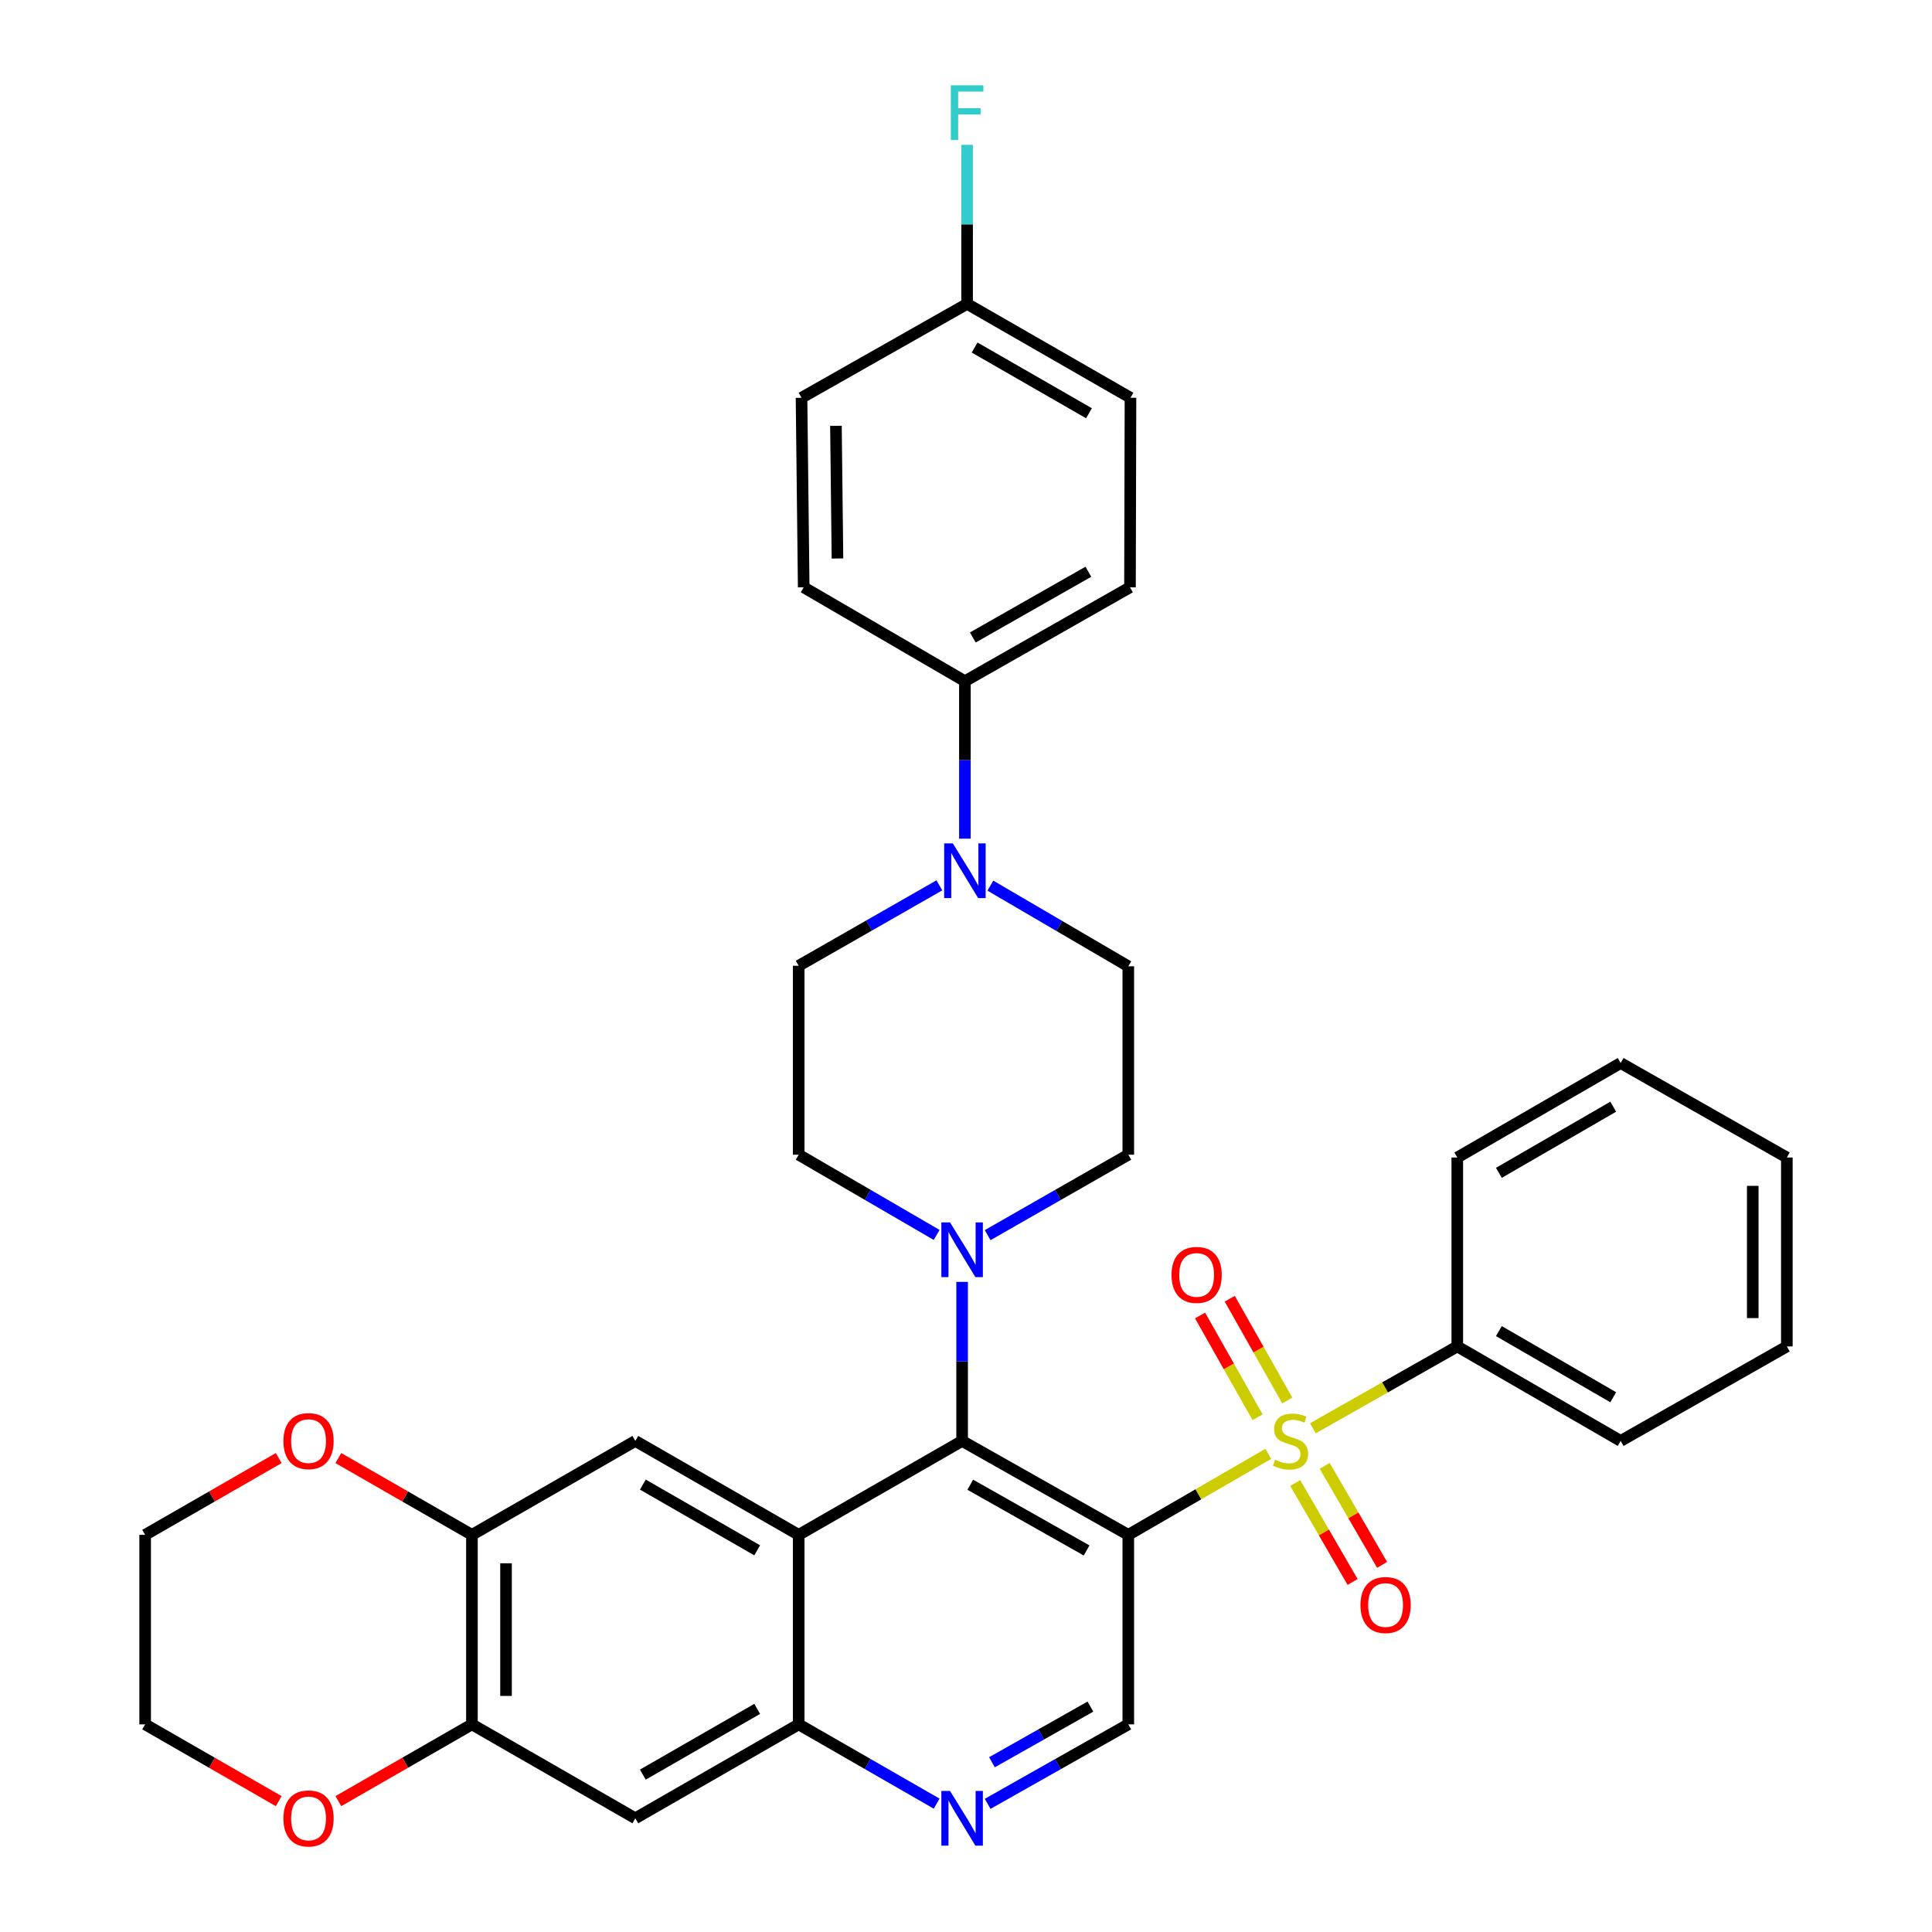 <?xml version='1.0' encoding='iso-8859-1'?>
<svg version='1.1' baseProfile='full'
              xmlns='http://www.w3.org/2000/svg'
                      xmlns:rdkit='http://www.rdkit.org/xml'
                      xmlns:xlink='http://www.w3.org/1999/xlink'
                  xml:space='preserve'
width='1000px' height='1000px' viewBox='0 0 1000 1000'>
<!-- END OF HEADER -->
<rect style='opacity:1.0;fill:#FFFFFF;stroke:none' width='1000' height='1000' x='0' y='0'> </rect>
<path class='bond-0' d='M 656.479,752.488 L 620.243,773.463' style='fill:none;fill-rule:evenodd;stroke:#CCCC00;stroke-width:6px;stroke-linecap:butt;stroke-linejoin:miter;stroke-opacity:1' />
<path class='bond-0' d='M 620.243,773.463 L 584.007,794.439' style='fill:none;fill-rule:evenodd;stroke:#000000;stroke-width:6px;stroke-linecap:butt;stroke-linejoin:miter;stroke-opacity:1' />
<path class='bond-12' d='M 670.399,767.585 L 685.254,793.209' style='fill:none;fill-rule:evenodd;stroke:#CCCC00;stroke-width:6px;stroke-linecap:butt;stroke-linejoin:miter;stroke-opacity:1' />
<path class='bond-12' d='M 685.254,793.209 L 700.109,818.832' style='fill:none;fill-rule:evenodd;stroke:#FF0000;stroke-width:6px;stroke-linecap:butt;stroke-linejoin:miter;stroke-opacity:1' />
<path class='bond-12' d='M 685.667,758.733 L 700.522,784.357' style='fill:none;fill-rule:evenodd;stroke:#CCCC00;stroke-width:6px;stroke-linecap:butt;stroke-linejoin:miter;stroke-opacity:1' />
<path class='bond-12' d='M 700.522,784.357 L 715.377,809.981' style='fill:none;fill-rule:evenodd;stroke:#FF0000;stroke-width:6px;stroke-linecap:butt;stroke-linejoin:miter;stroke-opacity:1' />
<path class='bond-13' d='M 666.292,724.895 L 651.408,698.559' style='fill:none;fill-rule:evenodd;stroke:#CCCC00;stroke-width:6px;stroke-linecap:butt;stroke-linejoin:miter;stroke-opacity:1' />
<path class='bond-13' d='M 651.408,698.559 L 636.524,672.222' style='fill:none;fill-rule:evenodd;stroke:#FF0000;stroke-width:6px;stroke-linecap:butt;stroke-linejoin:miter;stroke-opacity:1' />
<path class='bond-13' d='M 650.927,733.579 L 636.043,707.242' style='fill:none;fill-rule:evenodd;stroke:#CCCC00;stroke-width:6px;stroke-linecap:butt;stroke-linejoin:miter;stroke-opacity:1' />
<path class='bond-13' d='M 636.043,707.242 L 621.159,680.905' style='fill:none;fill-rule:evenodd;stroke:#FF0000;stroke-width:6px;stroke-linecap:butt;stroke-linejoin:miter;stroke-opacity:1' />
<path class='bond-14' d='M 679.545,739.275 L 716.916,718.093' style='fill:none;fill-rule:evenodd;stroke:#CCCC00;stroke-width:6px;stroke-linecap:butt;stroke-linejoin:miter;stroke-opacity:1' />
<path class='bond-14' d='M 716.916,718.093 L 754.287,696.911' style='fill:none;fill-rule:evenodd;stroke:#000000;stroke-width:6px;stroke-linecap:butt;stroke-linejoin:miter;stroke-opacity:1' />
<path class='bond-1' d='M 584.007,794.439 L 497.99,745.827' style='fill:none;fill-rule:evenodd;stroke:#000000;stroke-width:6px;stroke-linecap:butt;stroke-linejoin:miter;stroke-opacity:1' />
<path class='bond-1' d='M 562.421,802.512 L 502.209,768.484' style='fill:none;fill-rule:evenodd;stroke:#000000;stroke-width:6px;stroke-linecap:butt;stroke-linejoin:miter;stroke-opacity:1' />
<path class='bond-8' d='M 584.007,794.439 L 584.007,892.526' style='fill:none;fill-rule:evenodd;stroke:#000000;stroke-width:6px;stroke-linecap:butt;stroke-linejoin:miter;stroke-opacity:1' />
<path class='bond-2' d='M 497.99,745.827 L 413.404,794.439' style='fill:none;fill-rule:evenodd;stroke:#000000;stroke-width:6px;stroke-linecap:butt;stroke-linejoin:miter;stroke-opacity:1' />
<path class='bond-3' d='M 497.99,745.827 L 497.99,704.664' style='fill:none;fill-rule:evenodd;stroke:#000000;stroke-width:6px;stroke-linecap:butt;stroke-linejoin:miter;stroke-opacity:1' />
<path class='bond-3' d='M 497.99,704.664 L 497.99,663.502' style='fill:none;fill-rule:evenodd;stroke:#0000FF;stroke-width:6px;stroke-linecap:butt;stroke-linejoin:miter;stroke-opacity:1' />
<path class='bond-5' d='M 413.404,794.439 L 328.838,745.827' style='fill:none;fill-rule:evenodd;stroke:#000000;stroke-width:6px;stroke-linecap:butt;stroke-linejoin:miter;stroke-opacity:1' />
<path class='bond-5' d='M 391.924,802.448 L 332.728,768.42' style='fill:none;fill-rule:evenodd;stroke:#000000;stroke-width:6px;stroke-linecap:butt;stroke-linejoin:miter;stroke-opacity:1' />
<path class='bond-36' d='M 413.404,794.439 L 413.404,892.526' style='fill:none;fill-rule:evenodd;stroke:#000000;stroke-width:6px;stroke-linecap:butt;stroke-linejoin:miter;stroke-opacity:1' />
<path class='bond-16' d='M 511.207,639.309 L 547.607,618.493' style='fill:none;fill-rule:evenodd;stroke:#0000FF;stroke-width:6px;stroke-linecap:butt;stroke-linejoin:miter;stroke-opacity:1' />
<path class='bond-16' d='M 547.607,618.493 L 584.007,597.677' style='fill:none;fill-rule:evenodd;stroke:#000000;stroke-width:6px;stroke-linecap:butt;stroke-linejoin:miter;stroke-opacity:1' />
<path class='bond-17' d='M 484.804,639.199 L 449.104,618.438' style='fill:none;fill-rule:evenodd;stroke:#0000FF;stroke-width:6px;stroke-linecap:butt;stroke-linejoin:miter;stroke-opacity:1' />
<path class='bond-17' d='M 449.104,618.438 L 413.404,597.677' style='fill:none;fill-rule:evenodd;stroke:#000000;stroke-width:6px;stroke-linecap:butt;stroke-linejoin:miter;stroke-opacity:1' />
<path class='bond-4' d='M 413.404,892.526 L 449.108,913.045' style='fill:none;fill-rule:evenodd;stroke:#000000;stroke-width:6px;stroke-linecap:butt;stroke-linejoin:miter;stroke-opacity:1' />
<path class='bond-4' d='M 449.108,913.045 L 484.811,933.564' style='fill:none;fill-rule:evenodd;stroke:#0000FF;stroke-width:6px;stroke-linecap:butt;stroke-linejoin:miter;stroke-opacity:1' />
<path class='bond-9' d='M 413.404,892.526 L 328.838,941.138' style='fill:none;fill-rule:evenodd;stroke:#000000;stroke-width:6px;stroke-linecap:butt;stroke-linejoin:miter;stroke-opacity:1' />
<path class='bond-9' d='M 391.924,884.517 L 332.728,918.546' style='fill:none;fill-rule:evenodd;stroke:#000000;stroke-width:6px;stroke-linecap:butt;stroke-linejoin:miter;stroke-opacity:1' />
<path class='bond-10' d='M 328.838,745.827 L 244.272,794.439' style='fill:none;fill-rule:evenodd;stroke:#000000;stroke-width:6px;stroke-linecap:butt;stroke-linejoin:miter;stroke-opacity:1' />
<path class='bond-6' d='M 511.2,933.673 L 547.604,913.099' style='fill:none;fill-rule:evenodd;stroke:#0000FF;stroke-width:6px;stroke-linecap:butt;stroke-linejoin:miter;stroke-opacity:1' />
<path class='bond-6' d='M 547.604,913.099 L 584.007,892.526' style='fill:none;fill-rule:evenodd;stroke:#000000;stroke-width:6px;stroke-linecap:butt;stroke-linejoin:miter;stroke-opacity:1' />
<path class='bond-6' d='M 513.438,912.136 L 538.92,897.735' style='fill:none;fill-rule:evenodd;stroke:#0000FF;stroke-width:6px;stroke-linecap:butt;stroke-linejoin:miter;stroke-opacity:1' />
<path class='bond-6' d='M 538.92,897.735 L 564.403,883.333' style='fill:none;fill-rule:evenodd;stroke:#000000;stroke-width:6px;stroke-linecap:butt;stroke-linejoin:miter;stroke-opacity:1' />
<path class='bond-7' d='M 486.214,458.25 L 449.809,479.062' style='fill:none;fill-rule:evenodd;stroke:#0000FF;stroke-width:6px;stroke-linecap:butt;stroke-linejoin:miter;stroke-opacity:1' />
<path class='bond-7' d='M 449.809,479.062 L 413.404,499.875' style='fill:none;fill-rule:evenodd;stroke:#000000;stroke-width:6px;stroke-linecap:butt;stroke-linejoin:miter;stroke-opacity:1' />
<path class='bond-15' d='M 499.431,434.081 L 499.431,393.334' style='fill:none;fill-rule:evenodd;stroke:#0000FF;stroke-width:6px;stroke-linecap:butt;stroke-linejoin:miter;stroke-opacity:1' />
<path class='bond-15' d='M 499.431,393.334 L 499.431,352.587' style='fill:none;fill-rule:evenodd;stroke:#000000;stroke-width:6px;stroke-linecap:butt;stroke-linejoin:miter;stroke-opacity:1' />
<path class='bond-37' d='M 512.621,458.408 L 548.314,479.283' style='fill:none;fill-rule:evenodd;stroke:#0000FF;stroke-width:6px;stroke-linecap:butt;stroke-linejoin:miter;stroke-opacity:1' />
<path class='bond-37' d='M 548.314,479.283 L 584.007,500.159' style='fill:none;fill-rule:evenodd;stroke:#000000;stroke-width:6px;stroke-linecap:butt;stroke-linejoin:miter;stroke-opacity:1' />
<path class='bond-11' d='M 328.838,941.138 L 244.272,892.526' style='fill:none;fill-rule:evenodd;stroke:#000000;stroke-width:6px;stroke-linecap:butt;stroke-linejoin:miter;stroke-opacity:1' />
<path class='bond-20' d='M 244.272,794.439 L 209.703,774.57' style='fill:none;fill-rule:evenodd;stroke:#000000;stroke-width:6px;stroke-linecap:butt;stroke-linejoin:miter;stroke-opacity:1' />
<path class='bond-20' d='M 209.703,774.57 L 175.135,754.701' style='fill:none;fill-rule:evenodd;stroke:#FF0000;stroke-width:6px;stroke-linecap:butt;stroke-linejoin:miter;stroke-opacity:1' />
<path class='bond-38' d='M 244.272,794.439 L 244.272,892.526' style='fill:none;fill-rule:evenodd;stroke:#000000;stroke-width:6px;stroke-linecap:butt;stroke-linejoin:miter;stroke-opacity:1' />
<path class='bond-38' d='M 261.921,809.152 L 261.921,877.813' style='fill:none;fill-rule:evenodd;stroke:#000000;stroke-width:6px;stroke-linecap:butt;stroke-linejoin:miter;stroke-opacity:1' />
<path class='bond-21' d='M 244.272,892.526 L 209.703,912.395' style='fill:none;fill-rule:evenodd;stroke:#000000;stroke-width:6px;stroke-linecap:butt;stroke-linejoin:miter;stroke-opacity:1' />
<path class='bond-21' d='M 209.703,912.395 L 175.135,932.264' style='fill:none;fill-rule:evenodd;stroke:#FF0000;stroke-width:6px;stroke-linecap:butt;stroke-linejoin:miter;stroke-opacity:1' />
<path class='bond-30' d='M 754.287,696.911 L 838.853,745.827' style='fill:none;fill-rule:evenodd;stroke:#000000;stroke-width:6px;stroke-linecap:butt;stroke-linejoin:miter;stroke-opacity:1' />
<path class='bond-30' d='M 775.808,688.972 L 835.005,723.213' style='fill:none;fill-rule:evenodd;stroke:#000000;stroke-width:6px;stroke-linecap:butt;stroke-linejoin:miter;stroke-opacity:1' />
<path class='bond-31' d='M 754.287,696.911 L 754.287,599.128' style='fill:none;fill-rule:evenodd;stroke:#000000;stroke-width:6px;stroke-linecap:butt;stroke-linejoin:miter;stroke-opacity:1' />
<path class='bond-22' d='M 499.431,352.587 L 584.88,303.985' style='fill:none;fill-rule:evenodd;stroke:#000000;stroke-width:6px;stroke-linecap:butt;stroke-linejoin:miter;stroke-opacity:1' />
<path class='bond-22' d='M 503.523,329.956 L 563.337,295.935' style='fill:none;fill-rule:evenodd;stroke:#000000;stroke-width:6px;stroke-linecap:butt;stroke-linejoin:miter;stroke-opacity:1' />
<path class='bond-23' d='M 499.431,352.587 L 415.993,303.985' style='fill:none;fill-rule:evenodd;stroke:#000000;stroke-width:6px;stroke-linecap:butt;stroke-linejoin:miter;stroke-opacity:1' />
<path class='bond-19' d='M 584.007,597.677 L 584.007,500.159' style='fill:none;fill-rule:evenodd;stroke:#000000;stroke-width:6px;stroke-linecap:butt;stroke-linejoin:miter;stroke-opacity:1' />
<path class='bond-18' d='M 413.404,597.677 L 413.404,499.875' style='fill:none;fill-rule:evenodd;stroke:#000000;stroke-width:6px;stroke-linecap:butt;stroke-linejoin:miter;stroke-opacity:1' />
<path class='bond-29' d='M 144.258,754.702 L 109.694,774.571' style='fill:none;fill-rule:evenodd;stroke:#FF0000;stroke-width:6px;stroke-linecap:butt;stroke-linejoin:miter;stroke-opacity:1' />
<path class='bond-29' d='M 109.694,774.571 L 75.13,794.439' style='fill:none;fill-rule:evenodd;stroke:#000000;stroke-width:6px;stroke-linecap:butt;stroke-linejoin:miter;stroke-opacity:1' />
<path class='bond-28' d='M 144.258,932.263 L 109.694,912.395' style='fill:none;fill-rule:evenodd;stroke:#FF0000;stroke-width:6px;stroke-linecap:butt;stroke-linejoin:miter;stroke-opacity:1' />
<path class='bond-28' d='M 109.694,912.395 L 75.13,892.526' style='fill:none;fill-rule:evenodd;stroke:#000000;stroke-width:6px;stroke-linecap:butt;stroke-linejoin:miter;stroke-opacity:1' />
<path class='bond-26' d='M 584.88,303.985 L 585.135,205.888' style='fill:none;fill-rule:evenodd;stroke:#000000;stroke-width:6px;stroke-linecap:butt;stroke-linejoin:miter;stroke-opacity:1' />
<path class='bond-25' d='M 415.993,303.985 L 414.865,205.888' style='fill:none;fill-rule:evenodd;stroke:#000000;stroke-width:6px;stroke-linecap:butt;stroke-linejoin:miter;stroke-opacity:1' />
<path class='bond-25' d='M 433.471,289.068 L 432.682,220.4' style='fill:none;fill-rule:evenodd;stroke:#000000;stroke-width:6px;stroke-linecap:butt;stroke-linejoin:miter;stroke-opacity:1' />
<path class='bond-24' d='M 500.569,157.286 L 414.865,205.888' style='fill:none;fill-rule:evenodd;stroke:#000000;stroke-width:6px;stroke-linecap:butt;stroke-linejoin:miter;stroke-opacity:1' />
<path class='bond-27' d='M 500.569,157.286 L 500.569,116.119' style='fill:none;fill-rule:evenodd;stroke:#000000;stroke-width:6px;stroke-linecap:butt;stroke-linejoin:miter;stroke-opacity:1' />
<path class='bond-27' d='M 500.569,116.119 L 500.569,74.951' style='fill:none;fill-rule:evenodd;stroke:#33CCCC;stroke-width:6px;stroke-linecap:butt;stroke-linejoin:miter;stroke-opacity:1' />
<path class='bond-40' d='M 500.569,157.286 L 585.135,205.888' style='fill:none;fill-rule:evenodd;stroke:#000000;stroke-width:6px;stroke-linecap:butt;stroke-linejoin:miter;stroke-opacity:1' />
<path class='bond-40' d='M 504.459,179.878 L 563.656,213.9' style='fill:none;fill-rule:evenodd;stroke:#000000;stroke-width:6px;stroke-linecap:butt;stroke-linejoin:miter;stroke-opacity:1' />
<path class='bond-39' d='M 75.13,892.526 L 75.13,794.439' style='fill:none;fill-rule:evenodd;stroke:#000000;stroke-width:6px;stroke-linecap:butt;stroke-linejoin:miter;stroke-opacity:1' />
<path class='bond-33' d='M 838.853,745.827 L 924.87,696.911' style='fill:none;fill-rule:evenodd;stroke:#000000;stroke-width:6px;stroke-linecap:butt;stroke-linejoin:miter;stroke-opacity:1' />
<path class='bond-32' d='M 754.287,599.128 L 838.853,550.212' style='fill:none;fill-rule:evenodd;stroke:#000000;stroke-width:6px;stroke-linecap:butt;stroke-linejoin:miter;stroke-opacity:1' />
<path class='bond-32' d='M 775.808,607.068 L 835.005,572.827' style='fill:none;fill-rule:evenodd;stroke:#000000;stroke-width:6px;stroke-linecap:butt;stroke-linejoin:miter;stroke-opacity:1' />
<path class='bond-34' d='M 838.853,550.212 L 924.87,599.128' style='fill:none;fill-rule:evenodd;stroke:#000000;stroke-width:6px;stroke-linecap:butt;stroke-linejoin:miter;stroke-opacity:1' />
<path class='bond-35' d='M 924.87,696.911 L 924.87,599.128' style='fill:none;fill-rule:evenodd;stroke:#000000;stroke-width:6px;stroke-linecap:butt;stroke-linejoin:miter;stroke-opacity:1' />
<path class='bond-35' d='M 907.221,682.244 L 907.221,613.796' style='fill:none;fill-rule:evenodd;stroke:#000000;stroke-width:6px;stroke-linecap:butt;stroke-linejoin:miter;stroke-opacity:1' />
<path  class='atom-0' d='M 659.985 755.547
Q 660.305 755.667, 661.625 756.227
Q 662.945 756.787, 664.385 757.147
Q 665.865 757.467, 667.305 757.467
Q 669.985 757.467, 671.545 756.187
Q 673.105 754.867, 673.105 752.587
Q 673.105 751.027, 672.305 750.067
Q 671.545 749.107, 670.345 748.587
Q 669.145 748.067, 667.145 747.467
Q 664.625 746.707, 663.105 745.987
Q 661.625 745.267, 660.545 743.747
Q 659.505 742.227, 659.505 739.667
Q 659.505 736.107, 661.905 733.907
Q 664.345 731.707, 669.145 731.707
Q 672.425 731.707, 676.145 733.267
L 675.225 736.347
Q 671.825 734.947, 669.265 734.947
Q 666.505 734.947, 664.985 736.107
Q 663.465 737.227, 663.505 739.187
Q 663.505 740.707, 664.265 741.627
Q 665.065 742.547, 666.185 743.067
Q 667.345 743.587, 669.265 744.187
Q 671.825 744.987, 673.345 745.787
Q 674.865 746.587, 675.945 748.227
Q 677.065 749.827, 677.065 752.587
Q 677.065 756.507, 674.425 758.627
Q 671.825 760.707, 667.465 760.707
Q 664.945 760.707, 663.025 760.147
Q 661.145 759.627, 658.905 758.707
L 659.985 755.547
' fill='#CCCC00'/>
<path  class='atom-4' d='M 491.73 632.708
L 501.01 647.708
Q 501.93 649.188, 503.41 651.868
Q 504.89 654.548, 504.97 654.708
L 504.97 632.708
L 508.73 632.708
L 508.73 661.028
L 504.85 661.028
L 494.89 644.628
Q 493.73 642.708, 492.49 640.508
Q 491.29 638.308, 490.93 637.628
L 490.93 661.028
L 487.25 661.028
L 487.25 632.708
L 491.73 632.708
' fill='#0000FF'/>
<path  class='atom-7' d='M 491.73 926.978
L 501.01 941.978
Q 501.93 943.458, 503.41 946.138
Q 504.89 948.818, 504.97 948.978
L 504.97 926.978
L 508.73 926.978
L 508.73 955.298
L 504.85 955.298
L 494.89 938.898
Q 493.73 936.978, 492.49 934.778
Q 491.29 932.578, 490.93 931.898
L 490.93 955.298
L 487.25 955.298
L 487.25 926.978
L 491.73 926.978
' fill='#0000FF'/>
<path  class='atom-8' d='M 493.171 436.534
L 502.451 451.534
Q 503.371 453.014, 504.851 455.694
Q 506.331 458.374, 506.411 458.534
L 506.411 436.534
L 510.171 436.534
L 510.171 464.854
L 506.291 464.854
L 496.331 448.454
Q 495.171 446.534, 493.931 444.334
Q 492.731 442.134, 492.371 441.454
L 492.371 464.854
L 488.691 464.854
L 488.691 436.534
L 493.171 436.534
' fill='#0000FF'/>
<path  class='atom-13' d='M 704.176 830.758
Q 704.176 823.958, 707.536 820.158
Q 710.896 816.358, 717.176 816.358
Q 723.456 816.358, 726.816 820.158
Q 730.176 823.958, 730.176 830.758
Q 730.176 837.638, 726.776 841.558
Q 723.376 845.438, 717.176 845.438
Q 710.936 845.438, 707.536 841.558
Q 704.176 837.678, 704.176 830.758
M 717.176 842.238
Q 721.496 842.238, 723.816 839.358
Q 726.176 836.438, 726.176 830.758
Q 726.176 825.198, 723.816 822.398
Q 721.496 819.558, 717.176 819.558
Q 712.856 819.558, 710.496 822.358
Q 708.176 825.158, 708.176 830.758
Q 708.176 836.478, 710.496 839.358
Q 712.856 842.238, 717.176 842.238
' fill='#FF0000'/>
<path  class='atom-14' d='M 606.373 659.89
Q 606.373 653.09, 609.733 649.29
Q 613.093 645.49, 619.373 645.49
Q 625.653 645.49, 629.013 649.29
Q 632.373 653.09, 632.373 659.89
Q 632.373 666.77, 628.973 670.69
Q 625.573 674.57, 619.373 674.57
Q 613.133 674.57, 609.733 670.69
Q 606.373 666.81, 606.373 659.89
M 619.373 671.37
Q 623.693 671.37, 626.013 668.49
Q 628.373 665.57, 628.373 659.89
Q 628.373 654.33, 626.013 651.53
Q 623.693 648.69, 619.373 648.69
Q 615.053 648.69, 612.693 651.49
Q 610.373 654.29, 610.373 659.89
Q 610.373 665.61, 612.693 668.49
Q 615.053 671.37, 619.373 671.37
' fill='#FF0000'/>
<path  class='atom-21' d='M 146.696 745.907
Q 146.696 739.107, 150.056 735.307
Q 153.416 731.507, 159.696 731.507
Q 165.976 731.507, 169.336 735.307
Q 172.696 739.107, 172.696 745.907
Q 172.696 752.787, 169.296 756.707
Q 165.896 760.587, 159.696 760.587
Q 153.456 760.587, 150.056 756.707
Q 146.696 752.827, 146.696 745.907
M 159.696 757.387
Q 164.016 757.387, 166.336 754.507
Q 168.696 751.587, 168.696 745.907
Q 168.696 740.347, 166.336 737.547
Q 164.016 734.707, 159.696 734.707
Q 155.376 734.707, 153.016 737.507
Q 150.696 740.307, 150.696 745.907
Q 150.696 751.627, 153.016 754.507
Q 155.376 757.387, 159.696 757.387
' fill='#FF0000'/>
<path  class='atom-22' d='M 146.696 941.218
Q 146.696 934.418, 150.056 930.618
Q 153.416 926.818, 159.696 926.818
Q 165.976 926.818, 169.336 930.618
Q 172.696 934.418, 172.696 941.218
Q 172.696 948.098, 169.296 952.018
Q 165.896 955.898, 159.696 955.898
Q 153.456 955.898, 150.056 952.018
Q 146.696 948.138, 146.696 941.218
M 159.696 952.698
Q 164.016 952.698, 166.336 949.818
Q 168.696 946.898, 168.696 941.218
Q 168.696 935.658, 166.336 932.858
Q 164.016 930.018, 159.696 930.018
Q 155.376 930.018, 153.016 932.818
Q 150.696 935.618, 150.696 941.218
Q 150.696 946.938, 153.016 949.818
Q 155.376 952.698, 159.696 952.698
' fill='#FF0000'/>
<path  class='atom-28' d='M 492.149 44.157
L 508.989 44.157
L 508.989 47.397
L 495.949 47.397
L 495.949 55.997
L 507.549 55.997
L 507.549 59.277
L 495.949 59.277
L 495.949 72.477
L 492.149 72.477
L 492.149 44.157
' fill='#33CCCC'/>
</svg>
